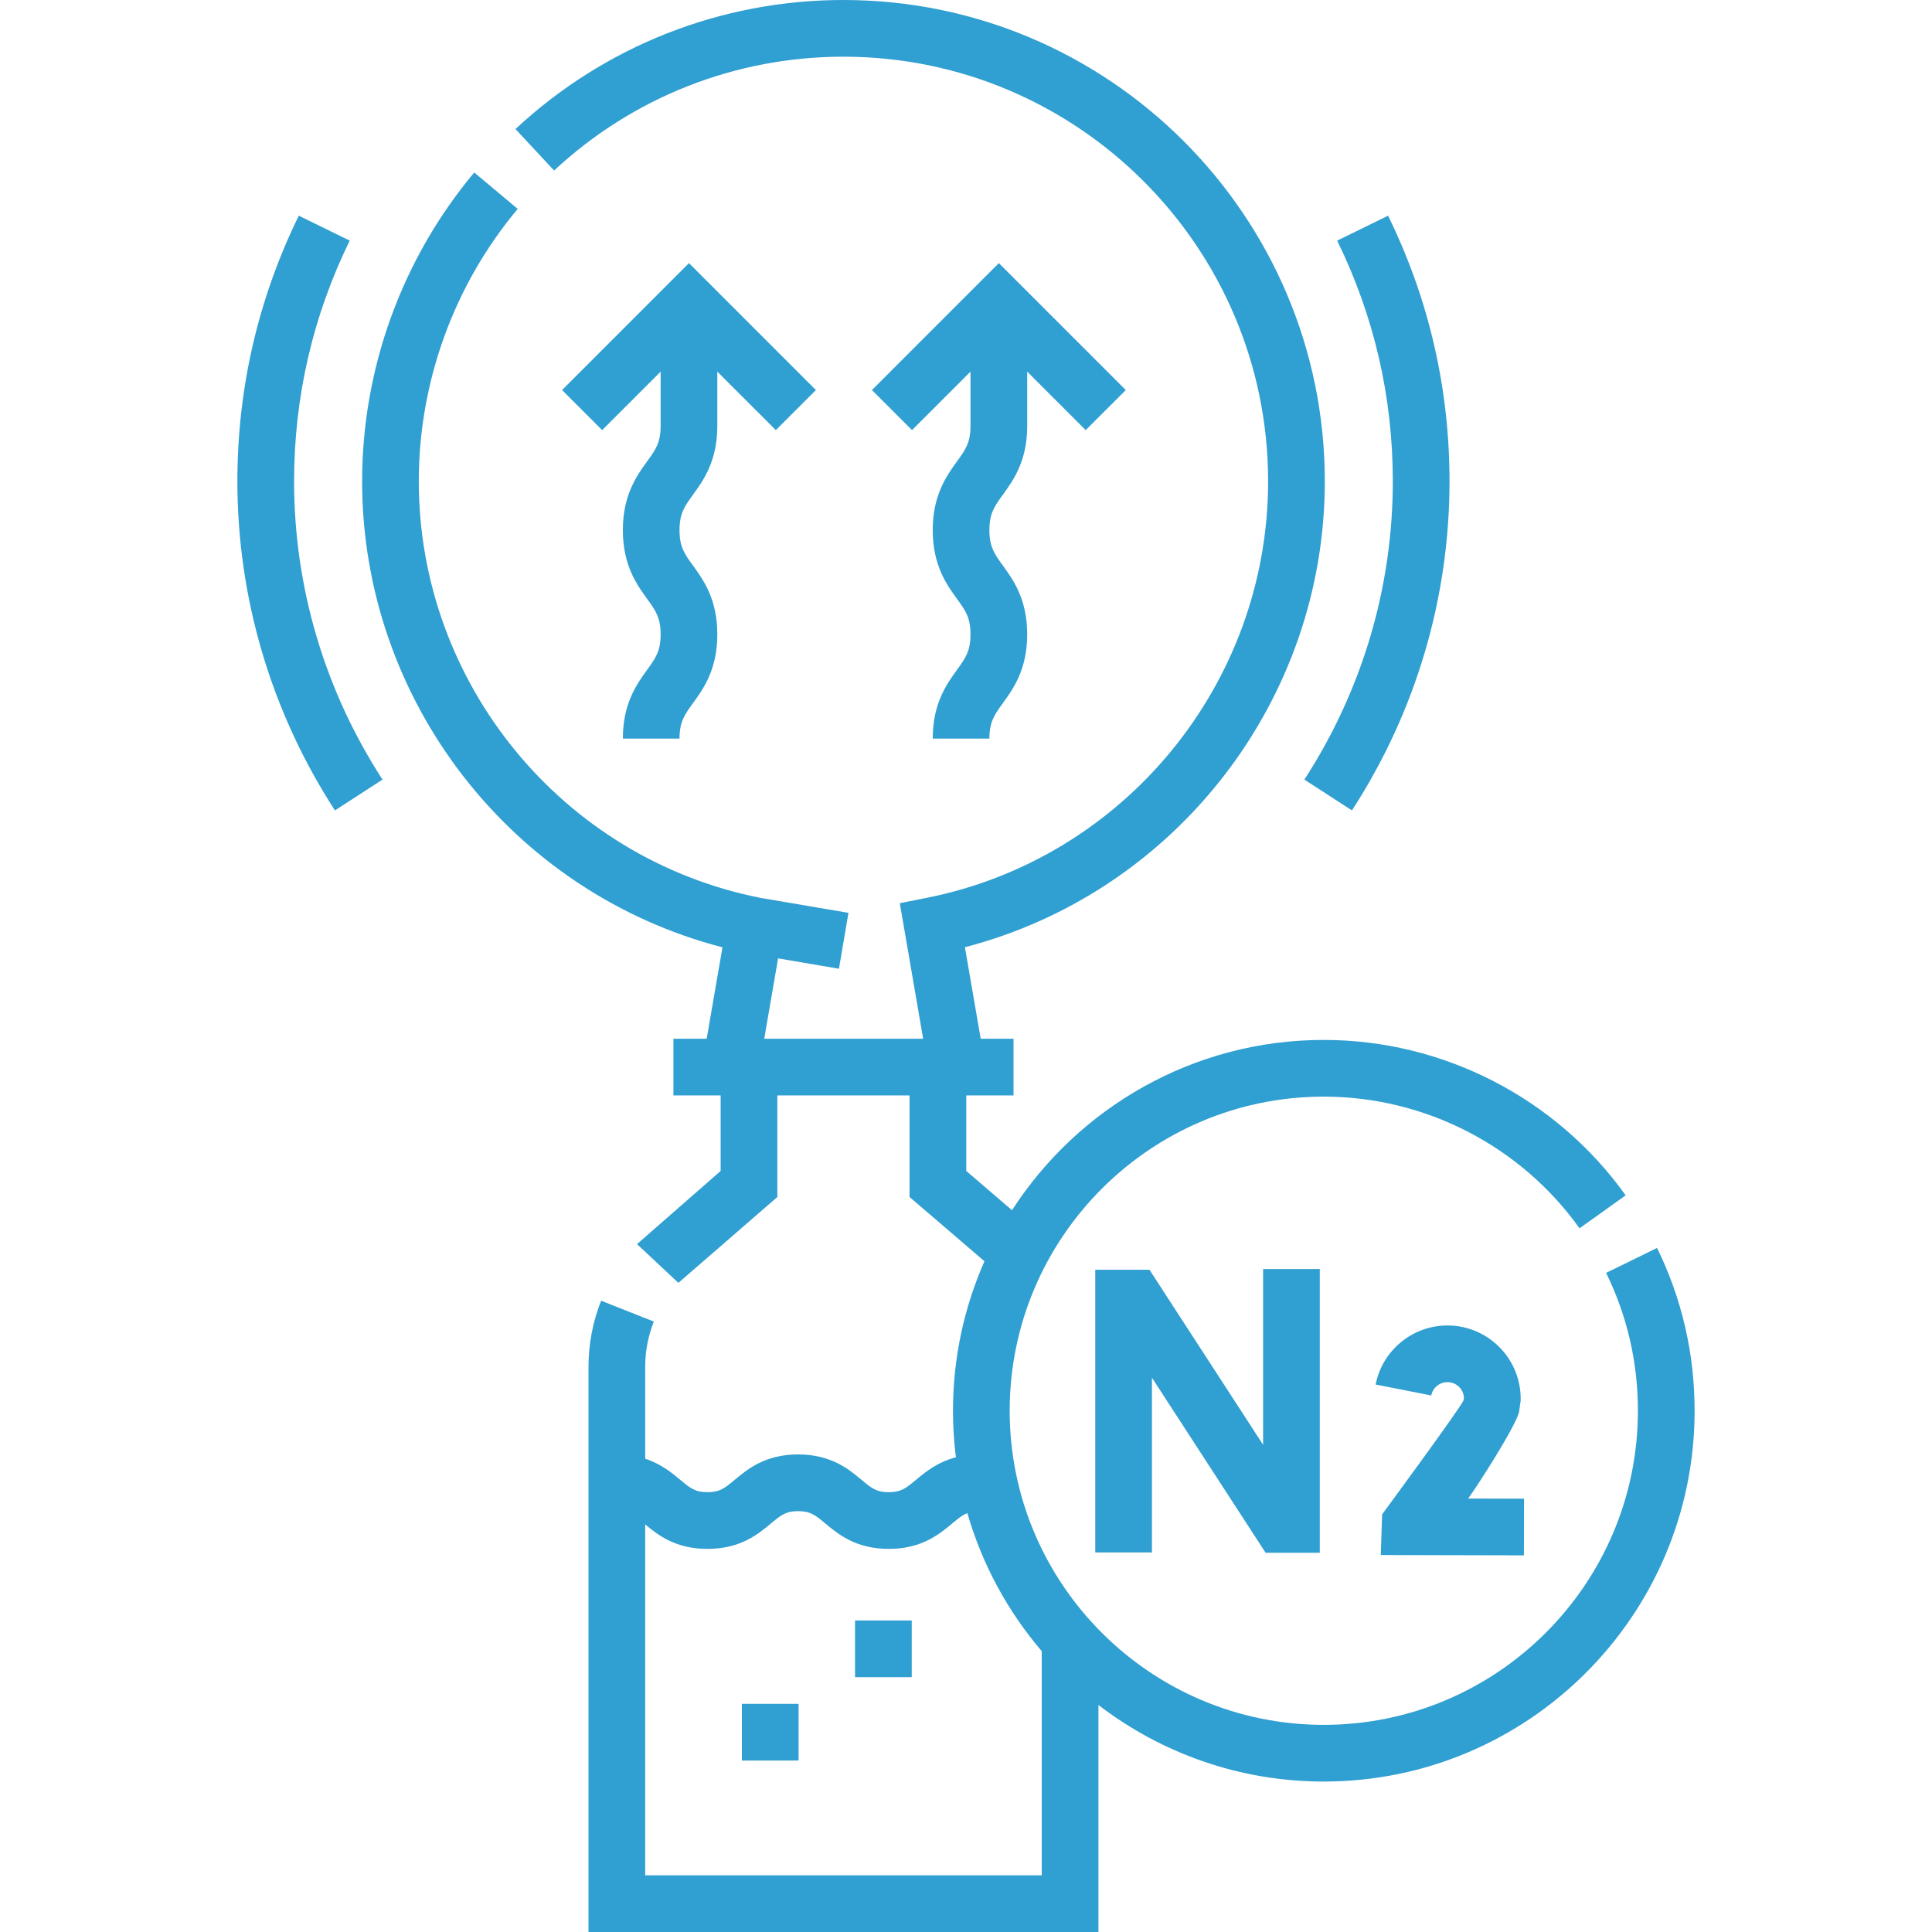 <svg width="64" height="64" viewBox="0 0 64 64" fill="none" xmlns="http://www.w3.org/2000/svg">
<g clip-path="url(#clip0_3026_36998)">
<path d="M54.892 41.34L53.205 42.166C53.904 43.593 54.258 45.13 54.258 46.733C54.258 52.47 49.59 57.138 43.852 57.138C38.115 57.138 33.447 52.47 33.447 46.733C33.447 40.995 38.115 36.327 43.852 36.327C47.205 36.327 50.372 37.957 52.324 40.689L53.852 39.597C51.548 36.373 47.81 34.449 43.852 34.449C39.525 34.449 35.713 36.699 33.524 40.09L32.009 38.79V36.287H33.574V34.41H32.487L31.964 31.378C38.925 29.569 43.886 23.22 43.886 15.945C43.886 7.153 36.733 0 27.941 0C23.894 0 20.035 1.518 17.076 4.275L18.355 5.649C20.966 3.217 24.37 1.878 27.941 1.878C35.697 1.878 42.008 8.188 42.008 15.945C42.008 22.634 37.254 28.436 30.704 29.741L29.807 29.919L30.581 34.41H25.316L25.775 31.747L27.791 32.091L28.106 30.239L25.184 29.742C18.63 28.44 13.873 22.639 13.873 15.945C13.873 12.648 15.037 9.443 17.15 6.92L15.71 5.714C13.315 8.575 11.996 12.208 11.996 15.945C11.996 23.227 16.963 29.578 23.933 31.381L23.41 34.41H22.308V36.287H23.872V38.79L21.102 41.213L22.473 42.496L25.75 39.653V36.287H30.131V39.653L32.612 41.781C31.942 43.297 31.569 44.972 31.569 46.732C31.569 47.255 31.602 47.77 31.666 48.275C31.05 48.434 30.654 48.764 30.342 49.023C30.016 49.295 29.852 49.431 29.442 49.431C29.031 49.431 28.867 49.295 28.541 49.023C28.114 48.667 27.53 48.18 26.439 48.18C25.348 48.18 24.763 48.667 24.336 49.023C24.011 49.295 23.847 49.431 23.436 49.431C23.026 49.431 22.862 49.295 22.536 49.023C22.253 48.787 21.898 48.493 21.373 48.322V45.278C21.373 44.763 21.469 44.258 21.659 43.779L19.913 43.087C19.636 43.788 19.495 44.525 19.495 45.278V64H36.387V56.48C38.458 58.069 41.047 59.016 43.853 59.016C50.626 59.016 56.136 53.506 56.136 46.733C56.136 44.841 55.717 43.027 54.892 41.34ZM21.372 62.122V50.498C21.796 50.851 22.378 51.309 23.436 51.309C24.527 51.309 25.112 50.822 25.539 50.466C25.865 50.194 26.028 50.058 26.439 50.058C26.849 50.058 27.013 50.194 27.339 50.466C27.766 50.822 28.351 51.309 29.441 51.309C30.532 51.309 31.117 50.822 31.544 50.466C31.74 50.303 31.878 50.189 32.045 50.124C32.536 51.828 33.386 53.382 34.509 54.697V62.122H21.372V62.122Z" fill="#309FD1"/>
<path d="M45.785 50.165L45.74 51.512L50.482 51.523L50.486 49.646L48.635 49.641C48.898 49.287 50.207 47.263 50.322 46.769L50.374 46.393V46.333C50.374 44.996 49.287 43.908 47.949 43.908C46.793 43.908 45.792 44.73 45.57 45.864L47.412 46.226C47.462 45.971 47.688 45.785 47.949 45.785C48.236 45.785 48.472 46.007 48.495 46.288L48.482 46.385C48.434 46.567 45.785 50.165 45.785 50.165Z" fill="#309FD1"/>
<path d="M38.077 42.062L36.282 42.062V51.427H38.16V45.639L41.925 51.437H43.72V42.038H41.842V47.861L38.077 42.062Z" fill="#309FD1"/>
<path d="M43.209 25.825L44.785 26.846C46.899 23.583 48.017 19.814 48.017 15.945C48.017 12.863 47.332 9.902 45.982 7.145L44.296 7.971C45.519 10.469 46.139 13.152 46.139 15.945C46.139 19.451 45.126 22.867 43.209 25.825Z" fill="#309FD1"/>
<path d="M11.585 7.971L9.898 7.145C8.549 9.902 7.864 12.863 7.864 15.945C7.864 19.814 8.982 23.584 11.095 26.846L12.671 25.825C10.755 22.868 9.742 19.451 9.742 15.945C9.742 13.151 10.362 10.469 11.585 7.971Z" fill="#309FD1"/>
<path d="M23.762 14.109V12.311L25.7 14.248L27.028 12.921L22.823 8.716L18.619 12.921L19.947 14.248L21.884 12.311V14.109C21.884 14.668 21.716 14.9 21.437 15.284C21.098 15.752 20.633 16.394 20.633 17.561C20.633 18.729 21.098 19.37 21.437 19.839C21.716 20.223 21.884 20.455 21.884 21.014C21.884 21.572 21.716 21.804 21.437 22.188C21.098 22.657 20.633 23.298 20.633 24.466H22.51C22.51 23.907 22.678 23.675 22.957 23.291C23.297 22.823 23.762 22.181 23.762 21.014C23.762 19.846 23.297 19.205 22.957 18.736C22.678 18.352 22.51 18.12 22.51 17.562C22.51 17.003 22.679 16.771 22.957 16.387C23.297 15.918 23.762 15.277 23.762 14.109Z" fill="#309FD1"/>
<path d="M34.028 14.109V12.311L35.965 14.248L37.293 12.921L33.088 8.716L28.884 12.921L30.212 14.248L32.149 12.311V14.109C32.149 14.668 31.981 14.9 31.702 15.284C31.363 15.752 30.898 16.394 30.898 17.561C30.898 18.729 31.363 19.37 31.702 19.839C31.981 20.223 32.149 20.455 32.149 21.014C32.149 21.572 31.981 21.804 31.702 22.188C31.363 22.657 30.898 23.298 30.898 24.466H32.775C32.775 23.907 32.944 23.675 33.222 23.291C33.562 22.823 34.027 22.181 34.027 21.014C34.027 19.846 33.562 19.205 33.222 18.736C32.944 18.352 32.775 18.12 32.775 17.562C32.775 17.003 32.944 16.771 33.222 16.387C33.562 15.918 34.028 15.277 34.028 14.109Z" fill="#309FD1"/>
<path d="M24.576 56.442H26.454V58.32H24.576V56.442Z" fill="#309FD1"/>
<path d="M28.324 53.68H30.202V55.558H28.324V53.68Z" fill="#309FD1"/>
</g>
<defs>
<clipPath id="clip0_3026_36998">
<rect width="64" height="64" fill="white"/>
</clipPath>
</defs>
</svg>
